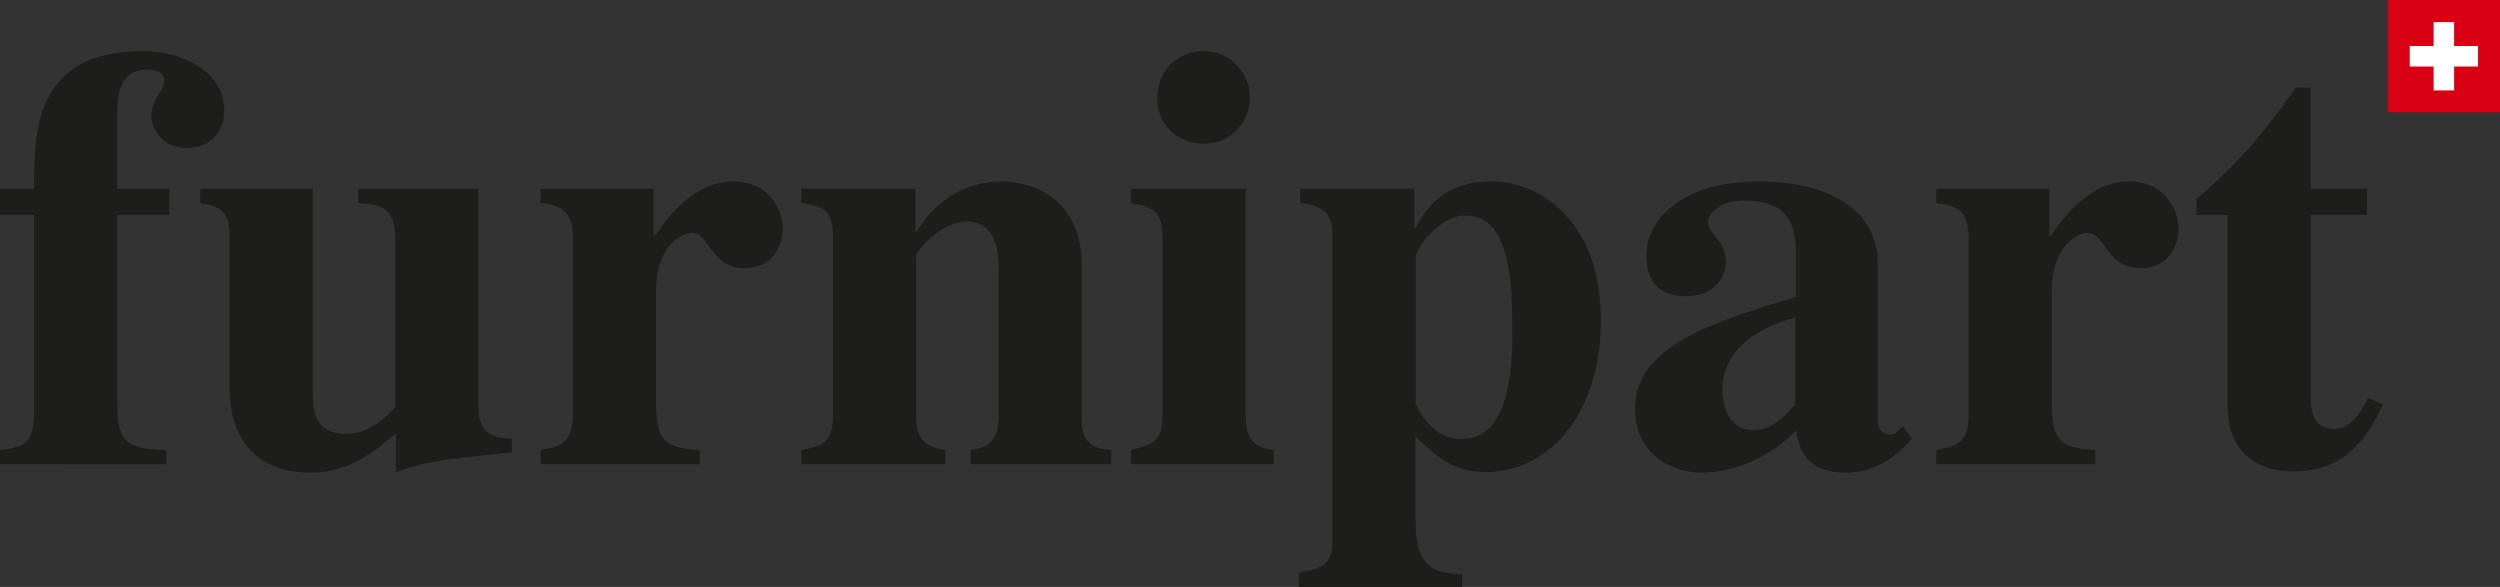 <?xml version="1.0" encoding="UTF-8"?><svg id="Layer_1" xmlns="http://www.w3.org/2000/svg" viewBox="0 0 757.38 177.81"><rect x="0" y="0" width="757.38" height="177.81" fill="#333333" stroke="none"/><defs><style>.cls-1{fill:#fff;}.cls-1,.cls-2,.cls-3{stroke-width:0px;}.cls-2{fill:#da0013;}.cls-3{fill:#1d1d1b;}</style></defs><path class="cls-3" d="m0,136.31c6.16-.71,10.33-1.26,10.33-10.86v-60.33H0v-7.97h10.33c0-17.57.18-41.68,32.97-41.68,11.06,0,24.64,5.63,24.64,18.12,0,6.34-4.17,11.24-11.41,11.24-7.61,0-10.69-6.16-10.69-9.78,0-4.9,3.99-7.8,3.99-10.51,0-2.91-3.26-3.44-5.44-3.44-8.69,0-8.87,9.05-8.87,13.95v22.1h15.76v7.97h-15.76v56.9c0,12.5,3.07,13.94,14.85,14.3v4.34H0v-4.34Z"/><path class="cls-3" d="m155.08,137.04c-22.28,2.35-24.82,2.53-35.14,5.96v-11.75c-5.26,4.52-13.59,11.95-25.73,11.95-18.48,0-24.65-12.51-24.65-25.36v-45.66c0-7.25-1.44-9.42-8.87-10.69v-4.34h34.06v61.43c0,5.06.18,12.86,10.14,12.86,6.89,0,11.42-4.53,14.86-7.98v-51.27c0-9.96-5.07-10.15-11.24-10.69v-4.34h36.41v65.22c0,7.07,2,10.33,10.15,10.51v4.17Z"/><path class="cls-3" d="m211.97,140.65h-48.19v-4.34c5.79-1.09,9.78-1.8,9.78-10.87v-53.26c0-9.07-4.34-9.96-9.78-10.69v-4.34h34.24v14.31h.36c3.81-5.61,11.96-16.48,23.74-16.48s15.04,9.78,15.04,14.13c0,4.7-2.54,12.13-11.59,12.13-10.52,0-10.33-10.69-16.13-10.69-2.72,0-10.69,3.99-10.69,17.22v34.25c0,11.04,2.17,13.77,13.23,14.3v4.34Z"/><path class="cls-3" d="m336.62,140.65h-42.58v-4.34c5.97-.53,8.51-3.62,8.51-10.31v-43.86c0-5.08-.18-15.03-9.96-15.03-7.25,0-15.04,8.87-15.04,10.51v48.38c0,4.17.54,9.4,8.87,10.31v4.34h-43.66v-4.34c6.52-1.26,9.61-2,9.61-10.87v-53.26c0-8.16-2.36-9.61-9.61-10.69v-4.34h34.61v13.04h.36c2.53-4.34,10.33-15.21,25.72-15.21,9.97,0,24.28,5.61,24.28,25.54v45.48c0,4.34,0,9.96,8.89,10.31v4.34Z"/><path class="cls-3" d="m385.9,140.65h-43.3v-4.34c6.52-1.62,9.6-2.18,9.6-10.87v-53.26c0-8.16-2.72-9.42-9.6-10.69v-4.34h34.79v68.85c0,5.61,1.44,9.6,8.51,10.31v4.34Zm-21.2-125.19c7.78,0,13.95,6.34,13.95,14.12s-6.16,13.97-13.95,13.97c-8.34,0-14.14-6.16-14.14-13.97s5.98-14.12,14.14-14.12"/><path class="cls-3" d="m442.96,177.81h-49.46v-4.34c8.33-1.29,10.15-3.08,10.15-10.53v-90.75c0-6.89-1.44-9.61-9.78-10.69v-4.35h34.58v11.96h.38c3.08-5.99,8.51-14.13,22.99-14.13,15.23,0,33.17,12.49,33.17,41.86s-16.32,46.17-34.79,46.17c-10.15,0-15.23-4.88-21.37-10.86v25.54c0,14.32,5.61,15.96,14.12,16.32v3.81Zm-14.12-55.81s3.97,11.04,13.95,11.04c14.85,0,15.39-22.64,15.39-32.78,0-15.23-.91-34.98-14.12-34.98-8.16,0-15.21,10.15-15.21,12.68v44.04Z"/><path class="cls-3" d="m579.21,132.87c-5.08,5.99-11.77,10.33-19.93,10.33-12.68,0-14.12-7.6-15.21-12.68-11.8,11.77-24.48,12.68-28.82,12.68-8.69,0-19.91-5.63-19.91-19.38,0-18.84,22.99-26.09,48.73-33.89v-13.23c0-9.24-2.55-15.94-15.94-15.94-6.54,0-10.69,3.63-10.69,6.52,0,3.81,5.43,5.26,5.43,12.32,0,3.27-2.73,10.14-12.15,10.14-2.17,0-11.95,0-11.95-12.31,0-11.42,11.42-22.46,33.88-22.46,20.11,0,36.23,7.79,36.23,24.82v47.3c0,1.09,0,4.52,3.99,4.52.73,0,1.26-.18,1.82-.73l1.79-1.82,2.73,3.81Zm-35.34-36.6c-4.15.91-22.08,6.16-22.08,21.92,0,5.63,2.71,12.15,9.22,12.15,6.16,0,10.33-4.9,12.86-7.81v-26.26Z"/><path class="cls-3" d="m634.81,140.65h-48.18v-4.34c5.78-1.09,9.78-1.8,9.78-10.87v-53.26c0-9.07-4.35-9.96-9.78-10.69v-4.34h34.23v14.31h.38c3.79-5.61,11.95-16.48,23.72-16.48s15.05,9.78,15.05,14.13c0,4.7-2.55,12.13-11.59,12.13-10.53,0-10.33-10.69-16.14-10.69-2.71,0-10.68,3.99-10.68,17.22v34.25c0,11.04,2.17,13.77,13.21,14.3v4.34Z"/><path class="cls-3" d="m717.07,65.11h-17.03v54.53c0,2.91-.18,10.33,7.07,10.33,5.26,0,8.33-5.61,10.33-9.4l4.52,1.98c-3.81,7.8-10.33,20.29-26.63,20.29-19.58,0-20.29-15.21-20.49-19v-58.72h-9.42v-4.88c9.62-8.16,17.76-16.13,30.09-33.7h4.52v30.62h17.03v7.96Z"/><rect class="cls-2" x="723.37" width="34.02" height="34.02"/><polygon class="cls-1" points="750.72 20.15 743.48 20.15 743.48 27.39 737.27 27.39 737.27 20.15 730.03 20.15 730.03 13.94 737.27 13.94 737.27 6.7 743.48 6.7 743.48 13.94 750.72 13.94 750.72 20.15"/></svg>